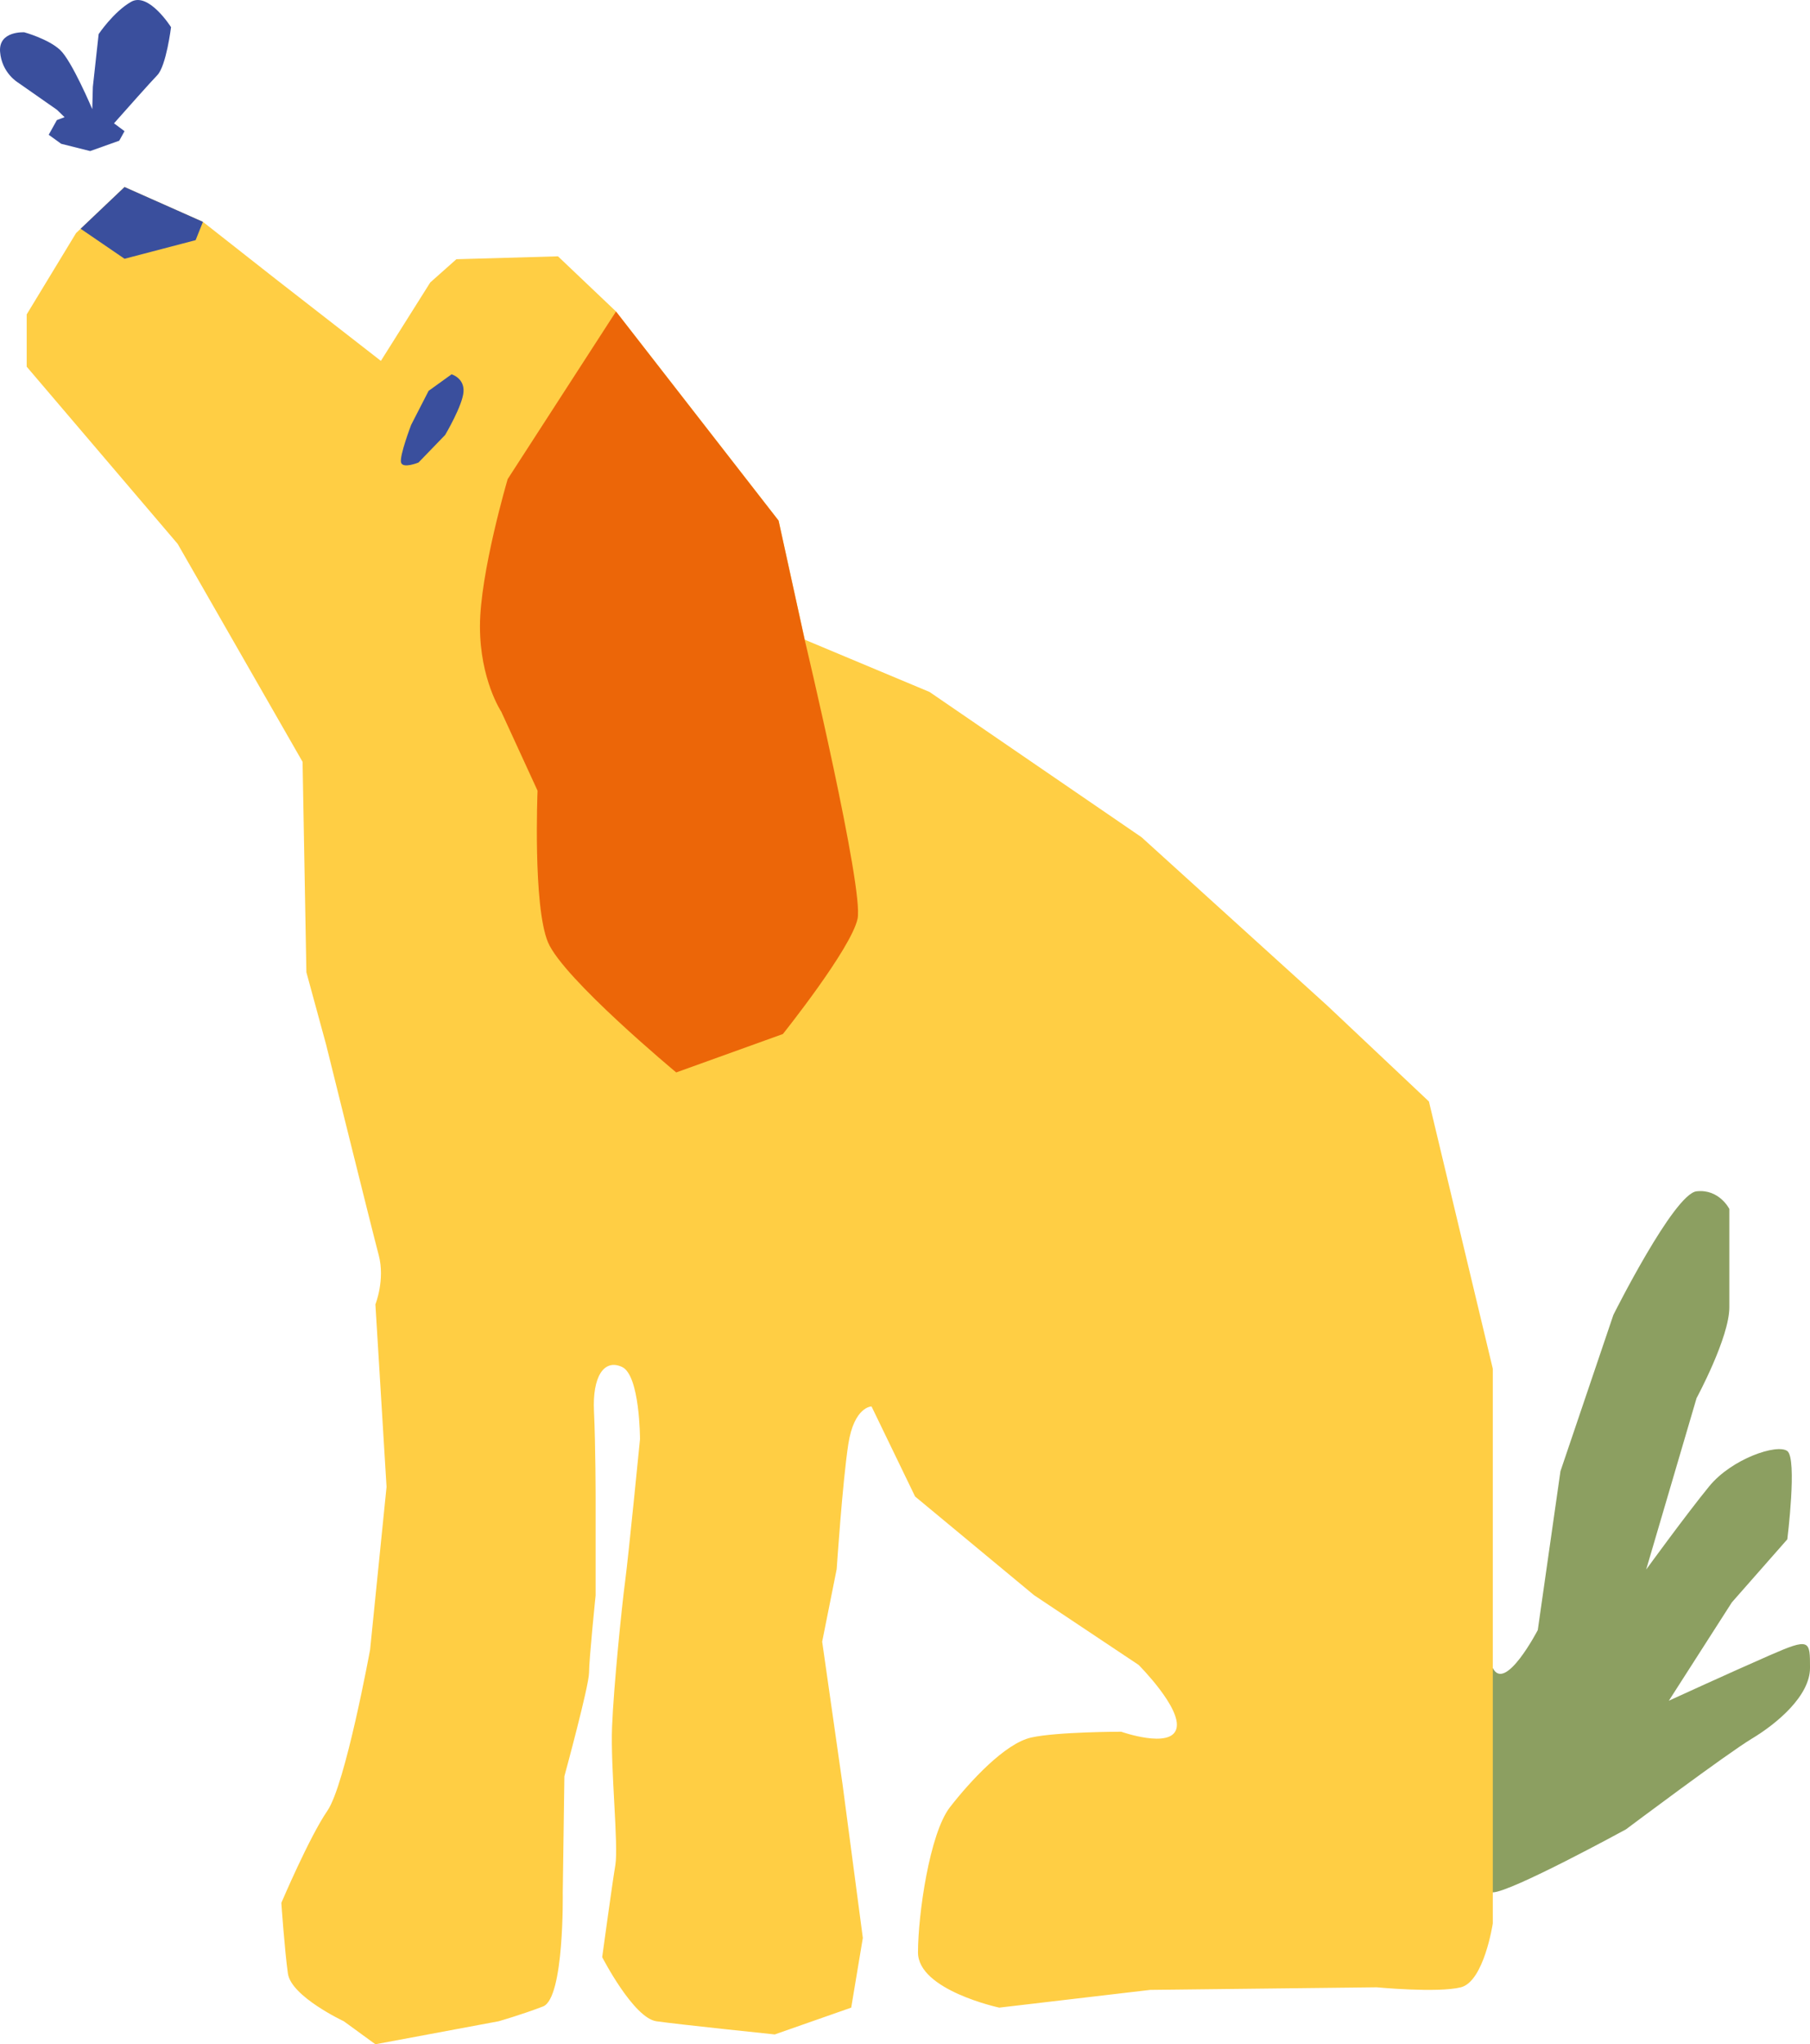 <svg xmlns="http://www.w3.org/2000/svg" xmlns:xlink="http://www.w3.org/1999/xlink" id="Calque_1" viewBox="0 0 1117.36 1261.46"><defs><style>      .st0 {        fill: #3a4f9d;      }      .st1 {        clip-path: url(#clippath-1);      }      .st2 {        fill: #ec6608;      }      .st3 {        fill: #ffce44;      }      .st4 {        fill: #8c9f61;      }    </style><clipPath id="clippath-1"><path class="st3" d="M186.73,470.01l-77.06-134.41L16.48,226.27v-32.26l30.47-50.18,29.94-28.43,48.39,21.5,45.33,35.61,64.52,50.18,30.47-48.39,16.13-14.34,62.73-1.79,35.84,34.05,100.36,129.03,16.13,73.48,77.06,32.26,130.83,89.61,114.7,103.94,62.73,59.14,39.43,164.88v342.3s-5.38,35.84-19.71,39.43c-14.34,3.58-51.97,0-51.97,0l-139.79,1.59-93.19,10.95s-50.18-10.75-50.18-34.05,7.17-73.48,19.71-89.61c12.55-16.13,34.05-39.43,50.18-43.01,16.13-3.58,55.56-3.58,55.56-3.58,0,0,30.47,10.75,34.05-1.79,3.58-12.55-23.3-39.43-23.3-39.43l-64.52-43.01-73.48-60.93-26.88-55.56s-10.75,0-14.34,23.3c-3.58,23.3-7.17,77.06-7.17,77.06l-8.96,44.8,12.55,87.82,12.55,94.98-7.17,43.01-47.2,16.54s-58.85-6.09-73.05-8.12c-14.2-2.03-33.48-39.57-33.48-39.57,0,0,6.09-44.64,8.12-56.82,2.03-12.17-3.04-59.86-2.03-85.22,1.01-25.36,6.09-75.08,8.12-90.3,2.03-15.22,9.13-87.25,9.13-87.25,0,0,0-39.57-11.16-44.64-11.16-5.07-18.26,6.09-17.25,27.39,1.01,21.31,1.01,53.77,1.01,53.77v59.86s-4.06,39.57-4.06,47.68-15.22,63.92-15.22,63.92l-1.01,72.03s1.01,64.93-12.17,70.01c-13.19,5.07-27.39,9.13-27.39,9.13l-76.09,14.2-19.51-14.2s-32.47-15.22-34.5-29.42c-2.03-14.2-4.06-43.63-4.06-43.63,0,0,17.25-40.58,28.41-56.82,11.16-16.23,26.38-99.43,26.38-99.43l10.15-100.44-6.87-112.62s6.09-15.22,2.03-30.44c-4.06-15.22-32.47-129.87-32.47-129.87l-12.17-44.64-2.36-129.95Z"></path></clipPath></defs><path class="st4" d="M921.51,1029.2c7.57,15.56,27.8-23.34,27.8-23.34l14-98.03,32.68-96.47s37.35-74.69,51.35-76.25c14-1.56,20.23,10.89,20.23,10.89v60.69c0,18.67-20.23,56.02-20.23,56.02l-31.12,105.81s24.9-34.23,38.9-51.35c14-17.12,42.01-26.45,48.24-21.78,6.22,4.67,0,54.46,0,54.46l-34.23,38.9-38.9,60.69s37.35-17.12,62.24-28.01c24.9-10.89,24.9-9.34,24.9,7.78s-20.23,34.23-35.79,43.57c-15.56,9.34-77.8,56.02-77.8,56.02,0,0-71.15,38.9-82.26,38.9s-40.67-108.92-40.67-108.92l40.67-29.56Z"></path><g><path class="st3" d="M186.73,470.01l-77.06-134.41L16.48,226.27v-32.26l30.47-50.18,29.94-28.43,48.39,21.5,45.33,35.61,64.52,50.18,30.47-48.39,16.13-14.34,62.73-1.79,35.84,34.05,100.36,129.03,16.13,73.48,77.06,32.26,130.83,89.61,114.7,103.94,62.73,59.14,39.43,164.88v342.3s-5.38,35.84-19.71,39.43c-14.34,3.58-51.97,0-51.97,0l-139.79,1.59-93.19,10.95s-50.18-10.75-50.18-34.05,7.17-73.48,19.71-89.61c12.55-16.13,34.05-39.43,50.18-43.01,16.13-3.58,55.56-3.58,55.56-3.58,0,0,30.47,10.75,34.05-1.79,3.58-12.55-23.3-39.43-23.3-39.43l-64.52-43.01-73.48-60.93-26.88-55.56s-10.75,0-14.34,23.3c-3.58,23.3-7.17,77.06-7.17,77.06l-8.96,44.8,12.55,87.82,12.55,94.98-7.17,43.01-47.2,16.54s-58.85-6.09-73.05-8.12c-14.2-2.03-33.48-39.57-33.48-39.57,0,0,6.09-44.64,8.12-56.82,2.03-12.17-3.04-59.86-2.03-85.22,1.01-25.36,6.09-75.08,8.12-90.3,2.03-15.22,9.13-87.25,9.13-87.25,0,0,0-39.57-11.16-44.64-11.16-5.07-18.26,6.09-17.25,27.39,1.01,21.31,1.01,53.77,1.01,53.77v59.86s-4.06,39.57-4.06,47.68-15.22,63.92-15.22,63.92l-1.01,72.03s1.01,64.93-12.17,70.01c-13.19,5.07-27.39,9.13-27.39,9.13l-76.09,14.2-19.51-14.2s-32.47-15.22-34.5-29.42c-2.03-14.2-4.06-43.63-4.06-43.63,0,0,17.25-40.58,28.41-56.82,11.16-16.23,26.38-99.43,26.38-99.43l10.15-100.44-6.87-112.62s6.09-15.22,2.03-30.44c-4.06-15.22-32.47-129.87-32.47-129.87l-12.17-44.64-2.36-129.95Z"></path><g class="st1"><polygon class="st0" points="46.47 138.9 76.88 159.68 120.76 148.19 125.28 136.9 121.2 124.31 76.88 108.39 55.31 127.85 46.47 138.9"></polygon></g></g><path class="st2" d="M380.28,192.22l-66.87,103.4s-17.12,57.95-17.12,90.88,13.17,52.68,13.17,52.68l22.39,48.73s-2.94,71.12,6.43,93.51c9.37,22.39,79.17,80.34,79.17,80.34l65.85-23.71s42.15-52.68,46.1-71.12c3.95-18.44-32.64-172.2-32.64-172.2l-16.13-73.48-100.36-129.03Z"></path><path class="st0" d="M278.77,230.97l-14.18,10.21-10.77,20.98s-7.37,19.28-6.24,23.25,10.77,0,10.77,0l16.45-17.01s10.77-18.15,11.34-26.65c.57-8.51-7.37-10.77-7.37-10.77Z"></path><path class="st0" d="M105.58,16.76s-13.78-21.85-24.63-15.65c-10.85,6.19-20.06,19.94-20.06,19.94l-3.57,32.56-.36,13.75s-12.59-29.86-19.93-36.62c-7.34-6.76-21.99-10.81-21.99-10.81,0,0-16.03-1.04-14.99,12.06,1.04,13.1,11.07,18.96,11.07,18.96l24.01,16.78,4.73,4.58-4.75,1.79-5.04,9.07,7.7,5.56,17.89,4.49,17.95-6.39,3.27-5.89-6.5-4.84c6.9-7.79,22.46-25.31,26.73-29.72,5.53-5.72,8.48-29.61,8.48-29.61Z"></path></svg>